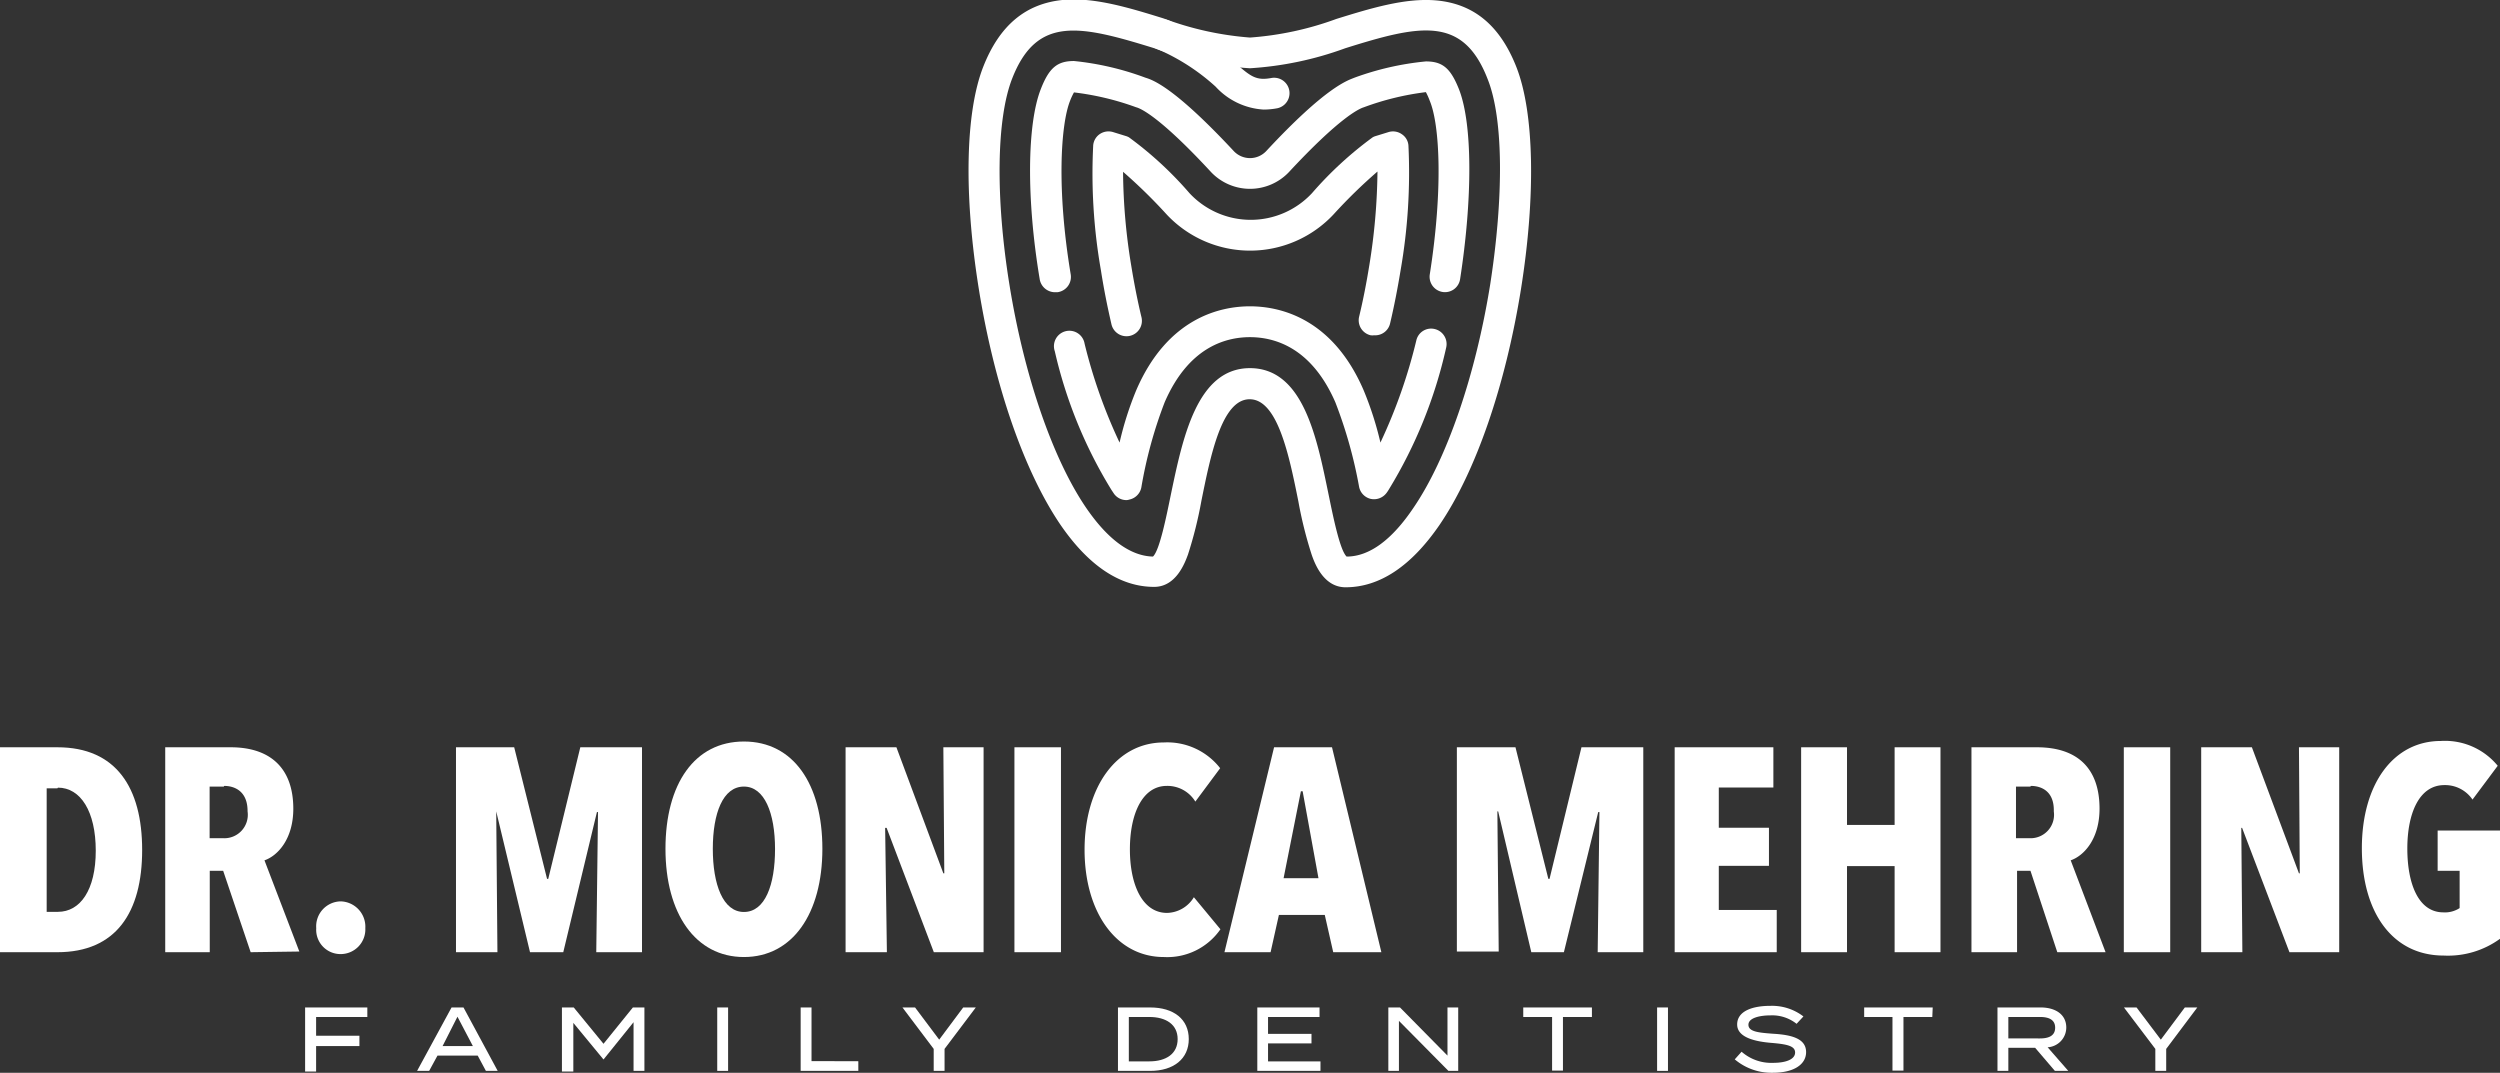 <svg xmlns="http://www.w3.org/2000/svg" viewBox="0 0 186.41 79.99"><rect x="0" y="0" width="186.41" height="79.99" fill="#333333" stroke="none"/><defs><style>.cls-1{fill:#fff;}</style></defs><g id="Layer_2" data-name="Layer 2"><g id="Layer_1-2" data-name="Layer 1"><path class="cls-1" d="M4.28,71H0V55.72H4.28c4.37,0,6.32,3,6.32,7.66S8.65,71,4.28,71Zm0-12.22H3.48v9.21h.84c1.66,0,2.82-1.62,2.82-4.56S6,58.73,4.32,58.73Z"/><path class="cls-1" d="M18.69,71l-2.05-6.07h-1V71H12.32V55.72H17.2c2.95,0,4.67,1.55,4.67,4.58,0,2.26-1.16,3.51-2.15,3.85l2.6,6.8Zm-2-12.35H15.63v3.85h1a1.75,1.75,0,0,0,1.83-2C18.47,59,17.5,58.6,16.71,58.6Z"/><path class="cls-1" d="M25.41,71.14a1.81,1.81,0,0,1-1.83-1.93,1.86,1.86,0,0,1,1.83-2,1.89,1.89,0,0,1,1.83,2A1.84,1.84,0,0,1,25.41,71.14Z"/><path class="cls-1" d="M44.46,71l.13-10.45h-.08L42,71H39.52L37,60.5H37L37.09,71H34V55.72h4.34l2.45,9.81h.09l2.39-9.81h4.6V71Z"/><path class="cls-1" d="M55.47,71.36c-3.61,0-5.85-3.23-5.85-8.07s2.17-8,5.85-8,5.85,3.16,5.85,8S59.09,71.36,55.47,71.36Zm0-12.71c-1.57,0-2.32,2-2.32,4.64S53.9,68,55.47,68s2.32-2,2.32-4.69S57,58.65,55.47,58.65Z"/><path class="cls-1" d="M69.63,71l-3.52-9.27H66L66.13,71H63.05V55.72h3.79l3.5,9.4h.07l-.07-9.4h3V71Z"/><path class="cls-1" d="M75.64,71V55.72h3.47V71Z"/><path class="cls-1" d="M91,69.29a4.82,4.82,0,0,1-4.22,2.07c-3.53,0-5.91-3.32-5.91-8s2.38-8,5.91-8a5,5,0,0,1,4.2,1.92l-1.85,2.49A2.44,2.44,0,0,0,87,58.6c-1.81,0-2.75,2.07-2.75,4.73s.94,4.74,2.77,4.74a2.4,2.4,0,0,0,2-1.17Z"/><path class="cls-1" d="M99.41,71l-.63-2.78H95.36L94.74,71H91.3L95,55.72h4.32L103,71ZM97.13,59H97l-1.29,6.48h2.6Z"/><path class="cls-1" d="M119.13,71l.13-10.45h-.09L116.61,71h-2.43L111.71,60.5h-.06l.1,10.45h-3.12V55.72H113l2.45,9.81h.09l2.38-9.81h4.61V71Z"/><path class="cls-1" d="M124.87,71V55.72h7.36v3h-4.07v3h3.74v2.84h-3.74v3.29h4.32V71Z"/><path class="cls-1" d="M141.27,71V64.58h-3.55V71H134.3V55.72h3.42v5.79h3.55V55.72h3.42V71Z"/><path class="cls-1" d="M153.4,71l-2-6.07h-1V71H147V55.72h4.88c3,0,4.67,1.55,4.67,4.58,0,2.26-1.16,3.51-2.15,3.85L157,71Zm-2-12.35h-1.08v3.85h1a1.75,1.75,0,0,0,1.82-2C153.18,59,152.22,58.6,151.42,58.6Z"/><path class="cls-1" d="M158.36,71V55.72h3.46V71Z"/><path class="cls-1" d="M170.71,71l-3.53-9.27h-.06L167.2,71h-3.07V55.72h3.78l3.51,9.4h.06l-.06-9.4h3V71Z"/><path class="cls-1" d="M186.41,70a6.59,6.59,0,0,1-4.2,1.25c-3.82,0-6.1-3.22-6.1-8s2.34-8,5.89-8a5.08,5.08,0,0,1,4.24,1.85l-1.88,2.52a2.47,2.47,0,0,0-2.1-1.08c-1.9,0-2.76,2.15-2.76,4.73s.8,4.76,2.69,4.76a2,2,0,0,0,1.21-.32V64.93h-1.64v-3h4.65Z"/><path class="cls-1" d="M23.57,75.83v1.4H26.8V78H23.57v1.9h-.82V75.12h4.64v.71Z"/><path class="cls-1" d="M35.62,78.71h-3L32,79.85H31.1l2.57-4.73h.89l2.55,4.73h-.88ZM35.26,78l-1.15-2.19L33,78Z"/><path class="cls-1" d="M48.05,75.12v4.73h-.81V76.22L45,79h0l-2.25-2.73v3.63H41.9V75.12h.88L45,77.83l2.19-2.71Z"/><path class="cls-1" d="M53.48,79.85V75.12h.81v4.73Z"/><path class="cls-1" d="M64,79.13v.72h-4.3V75.12h.81v4Z"/><path class="cls-1" d="M68.23,75.12l1.8,2.4,1.79-2.4h.94l-2.33,3.09v1.64h-.81V78.21l-2.33-3.09Z"/><path class="cls-1" d="M88.64,77.48c0,1.46-1.12,2.37-2.88,2.37h-2.4V75.12h2.4C87.52,75.12,88.64,76,88.64,77.48Zm-.83,0c0-1.09-.87-1.65-2.11-1.65H84.17v3.31H85.7C86.94,79.14,87.81,78.58,87.81,77.48Z"/><path class="cls-1" d="M98.46,79.14v.71H93.75V75.12h4.64v.71H94.55v1.26h3.24v.71H94.55v1.34Z"/><path class="cls-1" d="M108.73,75.12v4.73H108l-3.69-3.73v3.73h-.79V75.12h.87l3.54,3.59V75.12Z"/><path class="cls-1" d="M118.7,75.83h-2.16v4h-.81v-4h-2.15v-.71h5.12Z"/><path class="cls-1" d="M123.56,79.85V75.12h.81v4.73Z"/><path class="cls-1" d="M134.67,78.45c0,.9-.88,1.54-2.49,1.54a4.24,4.24,0,0,1-2.83-1l.51-.57a3.35,3.35,0,0,0,2.35.83c1,0,1.64-.28,1.64-.77s-.6-.62-1.79-.72-2.53-.4-2.53-1.37S130.61,75,132,75a3.84,3.84,0,0,1,2.47.79l-.51.55a2.92,2.92,0,0,0-1.94-.63c-.75,0-1.65.17-1.65.7s.8.59,1.83.67C133.64,77.16,134.67,77.46,134.67,78.45Z"/><path class="cls-1" d="M144.08,75.83h-2.15v4h-.82v-4H139v-.71h5.11Z"/><path class="cls-1" d="M153.22,79.85l-1.47-1.72h-2v1.72h-.81V75.12h3.22c1.1,0,1.91.52,1.91,1.5a1.48,1.48,0,0,1-1.39,1.47l1.54,1.76Zm-1.11-2.42c.67,0,1.13-.21,1.13-.8s-.46-.8-1.13-.8h-2.36v1.6Z"/><path class="cls-1" d="M159.31,75.12l1.81,2.4,1.79-2.4h.93l-2.32,3.09v1.64h-.81V78.21l-2.34-3.09Z"/><path class="cls-1" d="M78.65,21.79a1.16,1.16,0,0,1-1.13-1c-1-6-.93-11.54.08-14.13.62-1.6,1.23-2.11,2.48-2.11A21.3,21.3,0,0,1,85.4,5.79c.52.16,2.1.65,6.59,5.47a1.66,1.66,0,0,0,2.43,0C98.9,6.44,100.49,6,101,5.79a21.3,21.3,0,0,1,5.32-1.21c1.25,0,1.85.51,2.48,2.11,1,2.59,1,8.13.07,14.13a1.14,1.14,0,0,1-1.31.95,1.15,1.15,0,0,1-.95-1.31c1-6.36.74-11.17,0-12.94a5.43,5.43,0,0,0-.29-.65h0A20.42,20.42,0,0,0,101.69,8c-.36.11-1.82.78-5.59,4.84a4,4,0,0,1-5.79,0C86.54,8.76,85.08,8.09,84.72,8a20.54,20.54,0,0,0-4.64-1.11h0a4.93,4.93,0,0,0-.3.65c-.69,1.77-1,6.58.06,12.94a1.15,1.15,0,0,1-1,1.31Z"/><path class="cls-1" d="M102.46,25a1.09,1.09,0,0,1-.26,0,1.15,1.15,0,0,1-.86-1.38c.3-1.24.55-2.53.76-3.83a45.79,45.79,0,0,0,.61-7,38.61,38.61,0,0,0-3.26,3.18A8.52,8.52,0,0,1,87,16a39.11,39.11,0,0,0-3.26-3.19,44.43,44.43,0,0,0,.61,7c.21,1.29.46,2.58.76,3.83a1.15,1.15,0,1,1-2.24.52c-.3-1.3-.57-2.64-.78-4a41.67,41.67,0,0,1-.58-9.25A1.13,1.13,0,0,1,82,10a1.16,1.16,0,0,1,1-.15l.94.29a1.22,1.22,0,0,1,.24.1,27,27,0,0,1,4.51,4.16,6.24,6.24,0,0,0,9.14,0,27.35,27.35,0,0,1,4.52-4.16,1,1,0,0,1,.24-.1l.94-.29a1.14,1.14,0,0,1,1,.16,1.1,1.1,0,0,1,.49.86,42.32,42.32,0,0,1-.58,9.25c-.22,1.34-.48,2.69-.79,4A1.14,1.14,0,0,1,102.46,25Z"/><path class="cls-1" d="M100.33,43.79c-1.66,0-2.31-1.82-2.52-2.41a30.6,30.6,0,0,1-1-4c-.68-3.39-1.54-7.61-3.63-7.61S90.26,34,89.58,37.35a30.6,30.6,0,0,1-1,4c-.22.59-.87,2.41-2.52,2.41-2.54,0-4.89-1.57-7-4.65-2.71-4-4.92-10.38-6.08-17.59-1.12-7-1-13.13.33-16.53,1.22-3.11,3.18-4.74,6-5,2.32-.2,4.92.6,7.44,1.38A23.4,23.4,0,0,0,93.2,2.8a23.47,23.47,0,0,0,6.45-1.39c2.52-.78,5.11-1.58,7.43-1.38,2.82.25,4.78,1.88,6,5,1.32,3.4,1.44,9.57.33,16.53-1.16,7.21-3.37,13.62-6.08,17.59C105.22,42.22,102.87,43.79,100.33,43.79ZM93.2,27.45c4,0,5,5.24,5.87,9.45.34,1.65.84,4.13,1.34,4.6,1.71,0,3.4-1.27,5-3.66,2.48-3.64,4.62-9.86,5.71-16.66,1-6.47,1-12.34-.21-15.32-1.84-4.72-5.07-4-10.61-2.26A25.09,25.09,0,0,1,93.2,5.09,25.09,25.09,0,0,1,86.08,3.6c-5.55-1.72-8.77-2.46-10.61,2.26-1.17,3-1.25,8.85-.21,15.32,1.09,6.8,3.22,13,5.71,16.66,1.63,2.39,3.32,3.62,5,3.66.5-.47,1-3,1.33-4.6C88.18,32.69,89.24,27.45,93.2,27.45Z"/><path class="cls-1" d="M94.22,8.17a5.26,5.26,0,0,1-3.58-1.71,15.57,15.57,0,0,0-4.32-2.79,1.15,1.15,0,1,1,.92-2.1,17.93,17.93,0,0,1,4.89,3.15c1.15,1,1.54,1.31,2.7,1.09a1.15,1.15,0,0,1,.42,2.26A5.51,5.51,0,0,1,94.22,8.17Z"/><path class="cls-1" d="M84,37.29a1.14,1.14,0,0,1-.94-.48l-.18-.27a34.24,34.24,0,0,1-4.23-10.35,1.15,1.15,0,1,1,2.22-.57A38.85,38.85,0,0,0,83.48,33a24.49,24.49,0,0,1,1.25-3.92c2.35-5.43,6.32-6.24,8.47-6.24s6.12.81,8.47,6.24A24.64,24.64,0,0,1,102.93,33a39.57,39.57,0,0,0,2.68-7.63,1.13,1.13,0,0,1,1.39-.83,1.15,1.15,0,0,1,.83,1.39,34.76,34.76,0,0,1-4.28,10.58l0,0a2.5,2.5,0,0,1-.16.24,1.17,1.17,0,0,1-1.18.45,1.15,1.15,0,0,1-.87-.9A34.19,34.19,0,0,0,99.57,30c-1.74-4-4.42-4.86-6.37-4.86S88.57,26,86.84,30a32.93,32.93,0,0,0-1.74,6.36,1.15,1.15,0,0,1-.89.89A.86.86,0,0,1,84,37.29Z"/></g></g></svg>